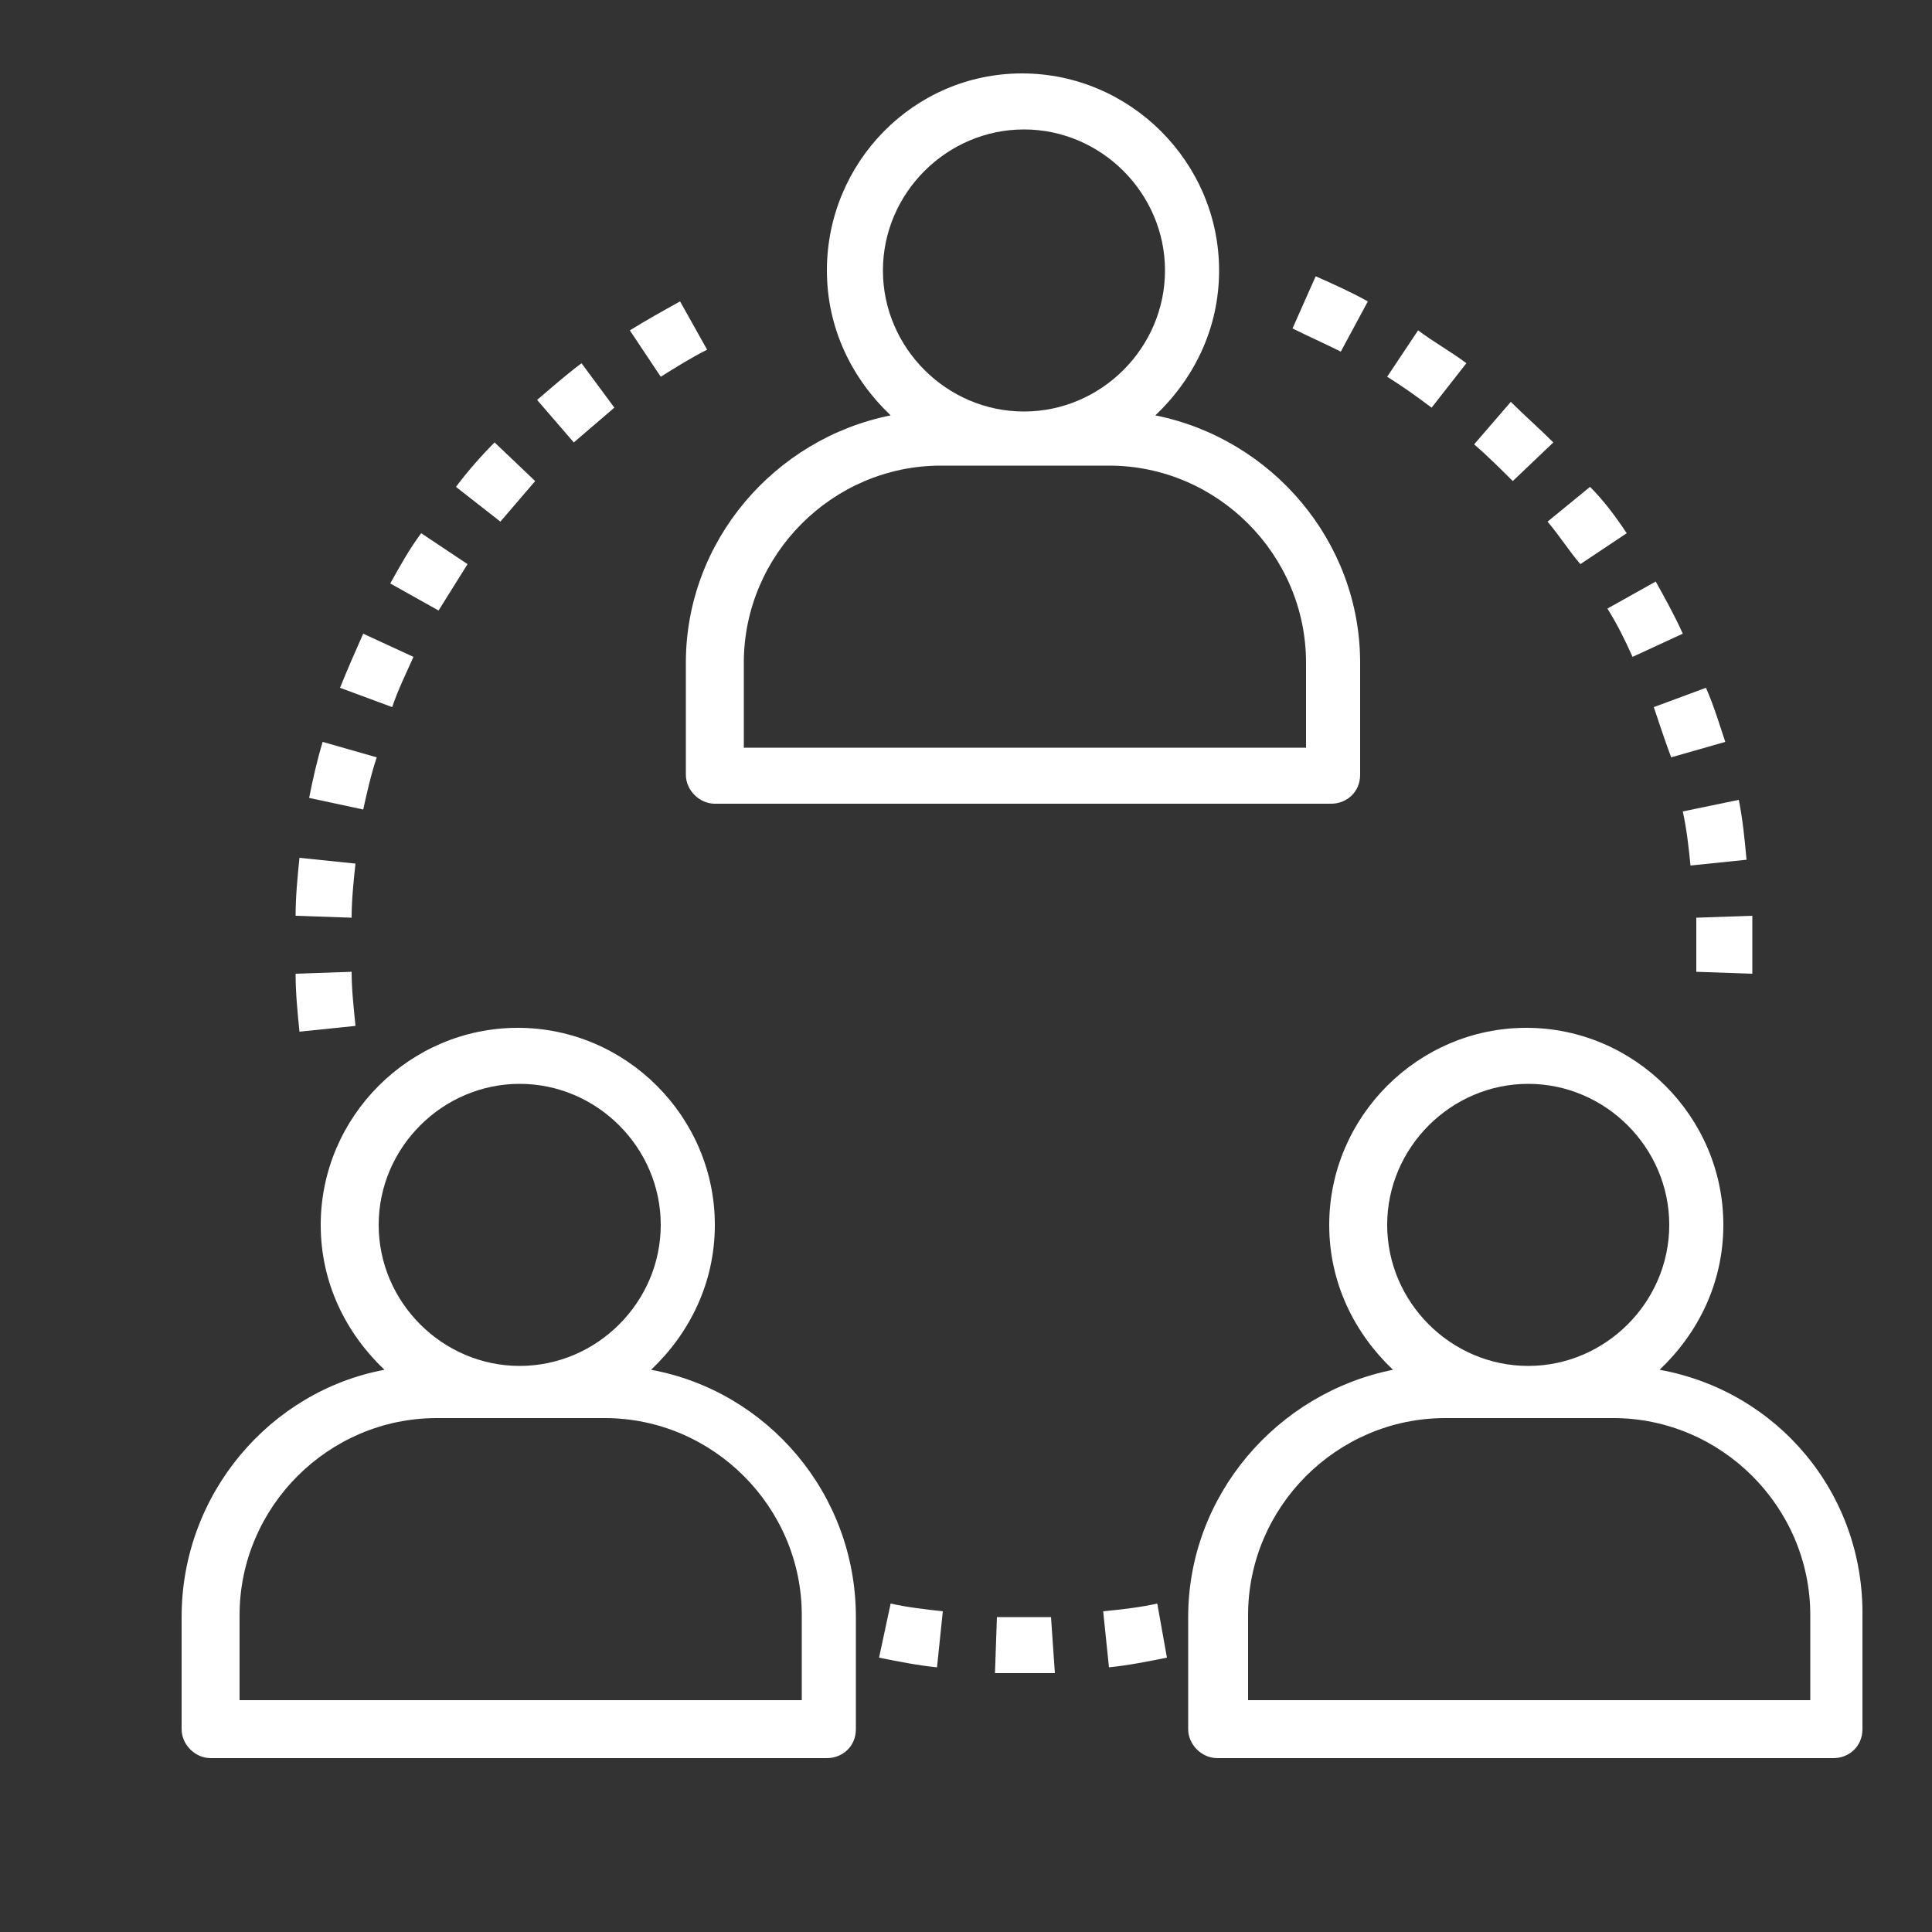 <?xml version="1.0" encoding="utf-8"?>
<!-- Generator: Adobe Illustrator 22.1.0, SVG Export Plug-In . SVG Version: 6.00 Build 0)  -->
<svg version="1.1" id="Capa_1" xmlns="http://www.w3.org/2000/svg" xmlns:xlink="http://www.w3.org/1999/xlink" x="0px" y="0px"
	 viewBox="0 0 100 100" style="enable-background:new 0 0 100 100;" xml:space="preserve">
	<rect x="0" y="0" width="100" height="100" fill="#333333" stroke="none"/>
	<style type="text/css">
	#Capa_1{fill:#ffffff;}
</style>
<g>
	<g>
		<path d="M59.8,21.5c2-1.9,3.3-4.5,3.3-7.5c0-5.6-4.6-10.2-10.2-10.2S42.8,8.4,42.8,14c0,3,1.3,5.6,3.3,7.5
			c-6,1.2-10.6,6.5-10.6,12.8v5.8c0,0.8,0.7,1.5,1.5,1.5h31.9c0.8,0,1.5-0.6,1.5-1.5v-5.8C70.4,28,65.8,22.7,59.8,21.5z M45.7,14
			c0-4,3.3-7.3,7.3-7.3s7.3,3.3,7.3,7.3S57,21.3,53,21.3S45.7,18,45.7,14z M67.5,38.7h-29v-4.4c0-5.6,4.6-10.2,10.2-10.2h8.7
			c5.6,0,10.2,4.6,10.2,10.2V38.7z"/>
	</g>
</g>
<g>
	<g>
		<path d="M33.7,70.9c2-1.9,3.3-4.5,3.3-7.5c0-5.6-4.6-10.2-10.2-10.2s-10.2,4.6-10.2,10.2c0,3,1.3,5.6,3.3,7.5
			C14,72,9.4,77.3,9.4,83.7v5.8c0,0.8,0.7,1.5,1.5,1.5h31.9c0.8,0,1.5-0.6,1.5-1.5v-5.8C44.3,77.3,39.7,72,33.7,70.9z M19.6,63.4
			c0-4,3.3-7.3,7.3-7.3s7.3,3.3,7.3,7.3s-3.3,7.3-7.3,7.3S19.6,67.4,19.6,63.4z M41.4,88h-29v-4.4c0-5.6,4.6-10.2,10.2-10.2h8.7
			c5.6,0,10.2,4.6,10.2,10.2V88z"/>
	</g>
</g>
<g>
	<g>
		<path d="M85.9,70.9c2-1.9,3.3-4.5,3.3-7.5c0-5.6-4.6-10.2-10.2-10.2s-10.2,4.6-10.2,10.2c0,3,1.3,5.6,3.3,7.5
			c-6,1.2-10.6,6.5-10.6,12.8v5.8c0,0.8,0.7,1.5,1.5,1.5h31.9c0.8,0,1.5-0.6,1.5-1.5v-5.8C96.5,77.3,92,72,85.9,70.9z M71.8,63.4
			c0-4,3.3-7.3,7.3-7.3s7.3,3.3,7.3,7.3s-3.3,7.3-7.3,7.3S71.8,67.4,71.8,63.4z M93.6,88h-29v-4.4c0-5.6,4.6-10.2,10.2-10.2h8.7
			c5.6,0,10.2,4.6,10.2,10.2V88z"/>
	</g>
</g>
<g>
	<g>
		<path d="M18.2,50.3l-2.9,0.1c0,1,0.1,2,0.2,3l2.9-0.3C18.3,52.1,18.2,51.2,18.2,50.3z"/>
	</g>
</g>
<g>
	<g>
		<path d="M15.5,44.4c-0.1,1-0.2,2-0.2,3l2.9,0.1c0-0.9,0.1-1.9,0.2-2.8L15.5,44.4z"/>
	</g>
</g>
<g>
	<g>
		<path d="M30.1,18.8c-0.8,0.6-1.6,1.3-2.3,1.9l1.9,2.2c0.7-0.6,1.4-1.2,2.1-1.8L30.1,18.8z"/>
	</g>
</g>
<g>
	<g>
		<path d="M18.8,32.8c-0.4,0.9-0.8,1.8-1.2,2.8l2.7,1c0.3-0.9,0.7-1.7,1.1-2.6L18.8,32.8z"/>
	</g>
</g>
<g>
	<g>
		<path d="M16.7,38.4c-0.3,1-0.5,1.9-0.7,2.9l2.8,0.6c0.2-0.9,0.4-1.8,0.7-2.7L16.7,38.4z"/>
	</g>
</g>
<g>
	<g>
		<path d="M25.6,22.9c-0.7,0.7-1.4,1.5-2,2.3l2.3,1.8c0.6-0.7,1.2-1.4,1.8-2.1L25.6,22.9z"/>
	</g>
</g>
<g>
	<g>
		<path d="M35.2,15.6c-0.9,0.5-1.8,1-2.6,1.5l1.6,2.4c0.8-0.5,1.6-1,2.4-1.4L35.2,15.6z"/>
	</g>
</g>
<g>
	<g>
		<path d="M21.8,27.6c-0.6,0.8-1.1,1.7-1.6,2.6l2.5,1.4c0.5-0.8,1-1.6,1.5-2.4L21.8,27.6z"/>
	</g>
</g>
<g>
	<g>
		<path d="M46.1,83l-0.6,2.8c1,0.2,2,0.4,3,0.5l0.3-2.9C47.9,83.3,47,83.2,46.1,83z"/>
	</g>
</g>
<g>
	<g>
		<path d="M59.9,83c-0.9,0.2-1.8,0.3-2.8,0.4l0.3,2.9c1-0.1,2-0.3,3-0.5L59.9,83z"/>
	</g>
</g>
<g>
	<g>
		<path d="M54.4,83.7c-0.9,0-1.9,0-2.8,0l-0.1,2.9c0.5,0,1,0,1.5,0c0.5,0,1,0,1.6,0L54.4,83.7z"/>
	</g>
</g>
<g>
	<g>
		<path d="M78.2,20.8l-1.9,2.2c0.7,0.6,1.4,1.3,2,1.9l2.1-2C79.7,22.2,78.9,21.5,78.2,20.8z"/>
	</g>
</g>
<g>
	<g>
		<path d="M82.3,25.2L80.1,27c0.6,0.7,1.1,1.5,1.7,2.2l2.4-1.6C83.6,26.7,83,25.9,82.3,25.2z"/>
	</g>
</g>
<g>
	<g>
		<path d="M90.7,47.4l-2.9,0.1c0,0.5,0,0.9,0,1.4c0,0.5,0,0.9,0,1.4l2.9,0.1c0-0.5,0-1,0-1.5C90.7,48.4,90.7,47.9,90.7,47.4z"/>
	</g>
</g>
<g>
	<g>
		<path d="M85.7,30.1l-2.5,1.4c0.5,0.8,0.9,1.6,1.3,2.5l2.6-1.2C86.7,31.9,86.2,31,85.7,30.1z"/>
	</g>
</g>
<g>
	<g>
		<path d="M88.3,35.6l-2.7,1c0.3,0.9,0.6,1.8,0.9,2.6l2.8-0.8C89,37.5,88.7,36.5,88.3,35.6z"/>
	</g>
</g>
<g>
	<g>
		<path d="M90,41.4L87.1,42c0.2,0.9,0.3,1.8,0.4,2.8l2.9-0.3C90.3,43.4,90.2,42.4,90,41.4z"/>
	</g>
</g>
<g>
	<g>
		<path d="M73.4,17.1l-1.6,2.4c0.8,0.5,1.5,1,2.3,1.6l1.8-2.3C75.1,18.2,74.2,17.7,73.4,17.1z"/>
	</g>
</g>
<g>
	<g>
		<path d="M68.1,14.3l-1.2,2.7c0.8,0.4,1.7,0.8,2.5,1.2l1.4-2.6C69.9,15.1,69,14.7,68.1,14.3z"/>
	</g>
</g>
</svg>
